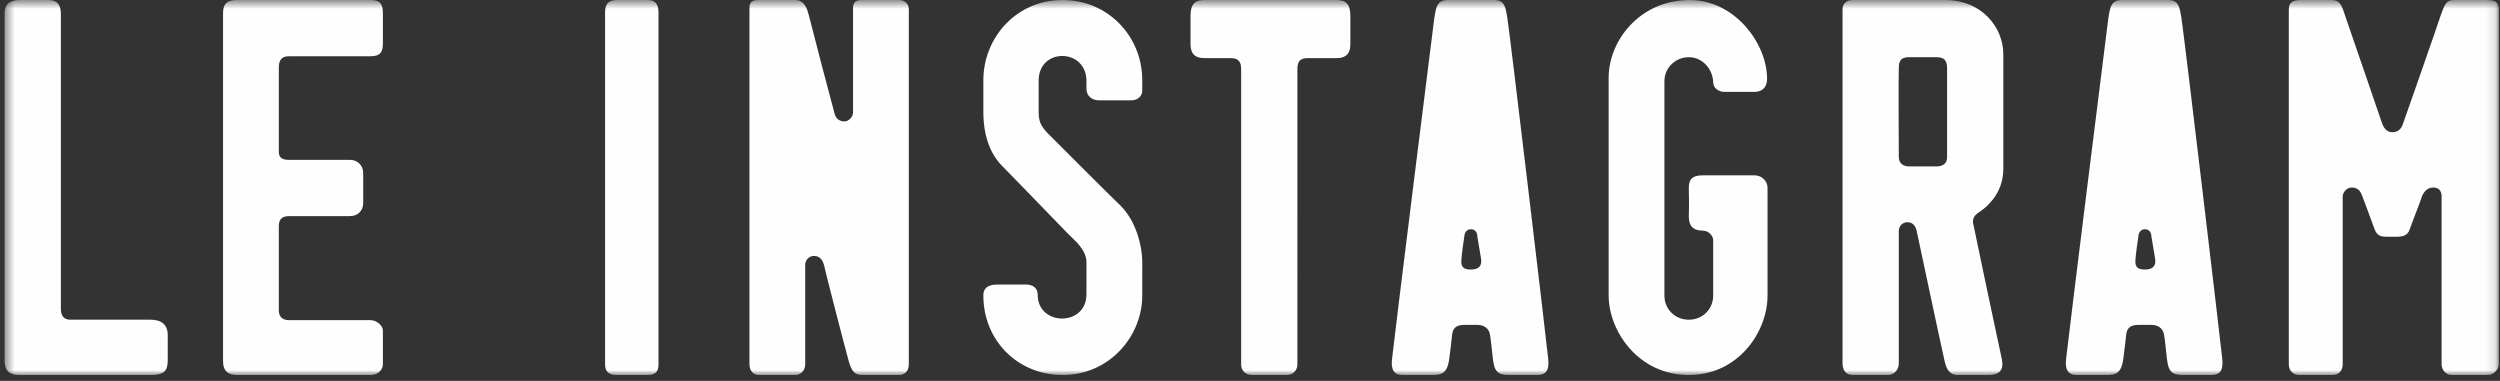 <svg xmlns="http://www.w3.org/2000/svg" xmlns:xlink="http://www.w3.org/1999/xlink" width="256" height="39" viewBox="0 0 256 39">
    <rect x="0" y="0" width="256" height="39" fill="#333333" stroke="none"/>
    <defs>
        <path id="a" d="M.472.599h255.404V39H.472z"/>
    </defs>
    <g fill="none" fill-rule="evenodd" transform="translate(0 -.599)">
        <mask id="b" fill="#fff">
            <use xlink:href="#a"/>
        </mask>
        <path fill="#FEFEFE" d="M4.6.6H2.106C.664.6.471 1.32.471 2.04v35.424C.472 38.76 1.145 39 2.058 39H15.4c1.44 0 1.777-.432 1.777-1.536V34.92c0-1.104-.672-1.584-1.777-1.584H7.193c-.672 0-.96-.432-.96-1.104V2.04C6.232.504 5.224.6 4.6.6zm19.633 0c-1.009 0-1.393.432-1.393 1.344v35.664c0 1.056.625 1.392 1.393 1.392H37.96c.528 0 1.248-.336 1.248-1.152V34.44c0-.528-.673-1.056-1.248-1.056h-8.352c-.72 0-1.057-.384-1.057-1.008v-8.64c0-.768.433-1.008 1.056-1.008h6.24c.769 0 1.345-.528 1.345-1.344v-3.072c0-.768-.576-1.344-1.344-1.344h-6.24c-.673 0-1.057-.192-1.057-.816v-8.64c0-.912.433-1.152 1.056-1.152h8.353c1.008 0 1.248-.48 1.248-1.296v-3.12c0-.816-.193-1.344-1.248-1.344H24.233zm42.094 0H63.16c-.912 0-1.2.48-1.2 1.248v36.048c0 .624.24 1.104 1.2 1.104h3.168c.864 0 1.103-.432 1.103-1.104V1.848C67.431.936 67 .6 66.329.6zm26.736 37.296V1.56c0-.72-.576-.96-1.008-.96h-3.793c-.864 0-.912.432-.912.96v10.56c0 .48-.48.912-.863.912-.672 0-.96-.432-1.056-.912-.096-.288-2.257-8.544-2.64-10.08C82.502.888 81.974.6 81.447.6h-3.793c-.911 0-.911.48-.911.96v36.336c0 .72.48 1.104.912 1.104h3.791c.529 0 1.008-.432 1.008-1.104V27.72c0-.528.433-.912.865-.912.623 0 .864.336 1.055.912.049.336 2.113 8.352 2.544 9.888.288 1.008.624 1.392 1.344 1.392h3.793c.671 0 1.007-.48 1.007-1.104zm7.632-29.136v3.264c0 2.448.672 4.368 2.064 5.712 1.151 1.152 6 6.192 6.671 6.864.672.672 1.824 1.584 1.824 2.88v3.264c0 3.312-4.992 3.264-4.992.048 0-.768-.576-1.056-1.2-1.056h-2.927c-1.105 0-1.44.48-1.44 1.104 0 4.704 3.6 8.16 8.112 8.16 4.847 0 8.16-4.032 8.16-8.112V27.48c0-1.776-.672-4.272-2.209-5.808-.816-.768-5.423-5.376-7.487-7.44-.672-.72-.912-1.2-.912-2.112V8.904c-.048-3.456 4.895-3.408 4.895 0v.768c0 .912.768 1.2 1.248 1.2h3.36c.672 0 1.105-.48 1.105-.96v-1.2C116.917 4.296 113.462.6 108.806.6c-4.657 0-8.064 3.744-8.112 8.16zM123.35.6c-.96 0-1.44.384-1.44 1.632v2.88c0 .864.335 1.44 1.44 1.44h2.64c.528 0 1.103.096 1.103 1.104v30.288c0 .576.433 1.056 1.105 1.056h3.6c.671 0 1.055-.576 1.055-1.056V7.656c0-1.008.528-1.104 1.104-1.104h2.88c1.105 0 1.44-.576 1.44-1.44v-2.88c0-1.248-.48-1.632-1.44-1.632h-13.487zm35.183 36.72c-.144-1.488-3.936-33.408-4.177-34.848-.191-1.2-.287-1.872-1.392-1.872h-4.655c-1.153 0-1.249.672-1.44 1.872-.192 1.44-4.177 33.36-4.32 34.848-.145 1.104.191 1.68 1.055 1.68h3.073c.911 0 1.536-.144 1.727-1.68.096-.768.24-1.872.288-2.4.048-.528.24-1.056 1.248-1.056h1.249c1.151 0 1.344.72 1.392 1.056.096.528.192 1.632.287 2.4.144 1.296.48 1.68 1.632 1.68h2.928c1.056 0 1.2-.72 1.105-1.68zm-6.864-10.176c.096.72-.288 1.056-1.056 1.056-.72 0-1.056-.24-.96-1.056 0-.288.24-2.064.287-2.304 0-.24.144-.768.672-.768.577 0 .673.528.673.768.047.24.335 2.016.383 2.304zm29.28-18.48c0-3.6-3.313-8.112-8.016-8.064-4.993.048-8.208 4.128-8.208 7.968V30.84c0 3.696 3.072 8.16 8.208 8.16 5.04 0 8.064-4.368 8.064-8.16V19.896c0-.864-.672-1.344-1.344-1.344h-5.28c-1.153 0-1.44.48-1.44 1.296 0 .384.048 1.68 0 2.88 0 .96.383 1.488 1.44 1.488.576 0 1.055.528 1.055.96v5.712c0 1.296-1.007 2.448-2.495 2.448-1.44 0-2.496-1.104-2.496-2.448V8.904c0-1.344 1.104-2.448 2.496-2.448s2.447 1.2 2.495 2.544c0 .672.625 1.008 1.153 1.008h3.024c1.007 0 1.344-.624 1.344-1.344zm24.192 9.216V6.168c0-2.736-2.16-5.568-6-5.568h-9.409c-.672 0-1.055.384-1.055.96V37.8c0 .768.383 1.2 1.055 1.2h3.6c.625 0 1.105-.528 1.105-1.2V24.264c0-.576.431-.912.912-.912.528 0 .816.432.912.864.095.432 2.447 11.52 2.832 13.2.192.912.48 1.584 1.392 1.584h3.12c1.44 0 1.536-.816 1.392-1.584-.192-.816-2.784-13.104-2.88-13.632-.144-.528-.144-.96.383-1.344.816-.528 2.64-1.92 2.64-4.56zm-5.76-1.2c0 .816-.625.96-1.105.96h-2.783c-.577 0-1.056-.288-1.056-.96 0-.672-.048-8.304 0-9.12 0-.816.288-1.104 1.056-1.104h2.784c.768 0 1.103.288 1.103 1.104v9.12zm28.175 20.64c-.143-1.488-3.935-33.408-4.175-34.848-.192-1.2-.288-1.872-1.393-1.872h-4.656c-1.151 0-1.248.672-1.44 1.872-.191 1.44-4.175 33.36-4.32 34.848-.144 1.104.192 1.68 1.056 1.68h3.073c.911 0 1.536-.144 1.727-1.68.096-.768.24-1.872.288-2.4.048-.528.24-1.056 1.248-1.056h1.249c1.151 0 1.344.72 1.392 1.056.096.528.192 1.632.287 2.4.144 1.296.48 1.68 1.632 1.68h2.928c1.056 0 1.2-.72 1.105-1.68zm-6.863-10.176c.096.72-.288 1.056-1.056 1.056-.72 0-1.056-.24-.96-1.056 0-.288.24-2.064.287-2.304 0-.24.144-.768.672-.768.577 0 .673.528.673.768.047.24.335 2.016.383 2.304zm24.719-2.304c.671 0 1.151-.144 1.343-.768.337-.96 1.153-2.976 1.249-3.36.191-.48.576-.912 1.151-.912.48 0 .865.24.865.912v17.184c0 .576.431 1.104 1.056 1.104h3.696c.48 0 1.103-.48 1.103-1.104V1.656c0-.72-.191-1.056-1.248-1.056h-3.263c-.865 0-1.008.384-1.44 1.584-.385 1.2-3.6 10.368-3.84 11.04-.192.672-.625.912-1.105.912-.431 0-.815-.24-1.055-.912s-3.36-9.84-3.793-11.04C239.75.984 239.556.6 238.692.6h-3.072c-1.007 0-1.248.336-1.248 1.056v36.24c0 .816.624 1.104 1.056 1.104h3.409c.768 0 1.056-.576 1.056-1.104V20.712c0-.432.431-.912.911-.912.77 0 .96.528 1.105.912.144.384.912 2.4 1.248 3.36.24.624.575.768 1.248.768h1.007z" mask="url(#b)"/>
    </g>
</svg>
